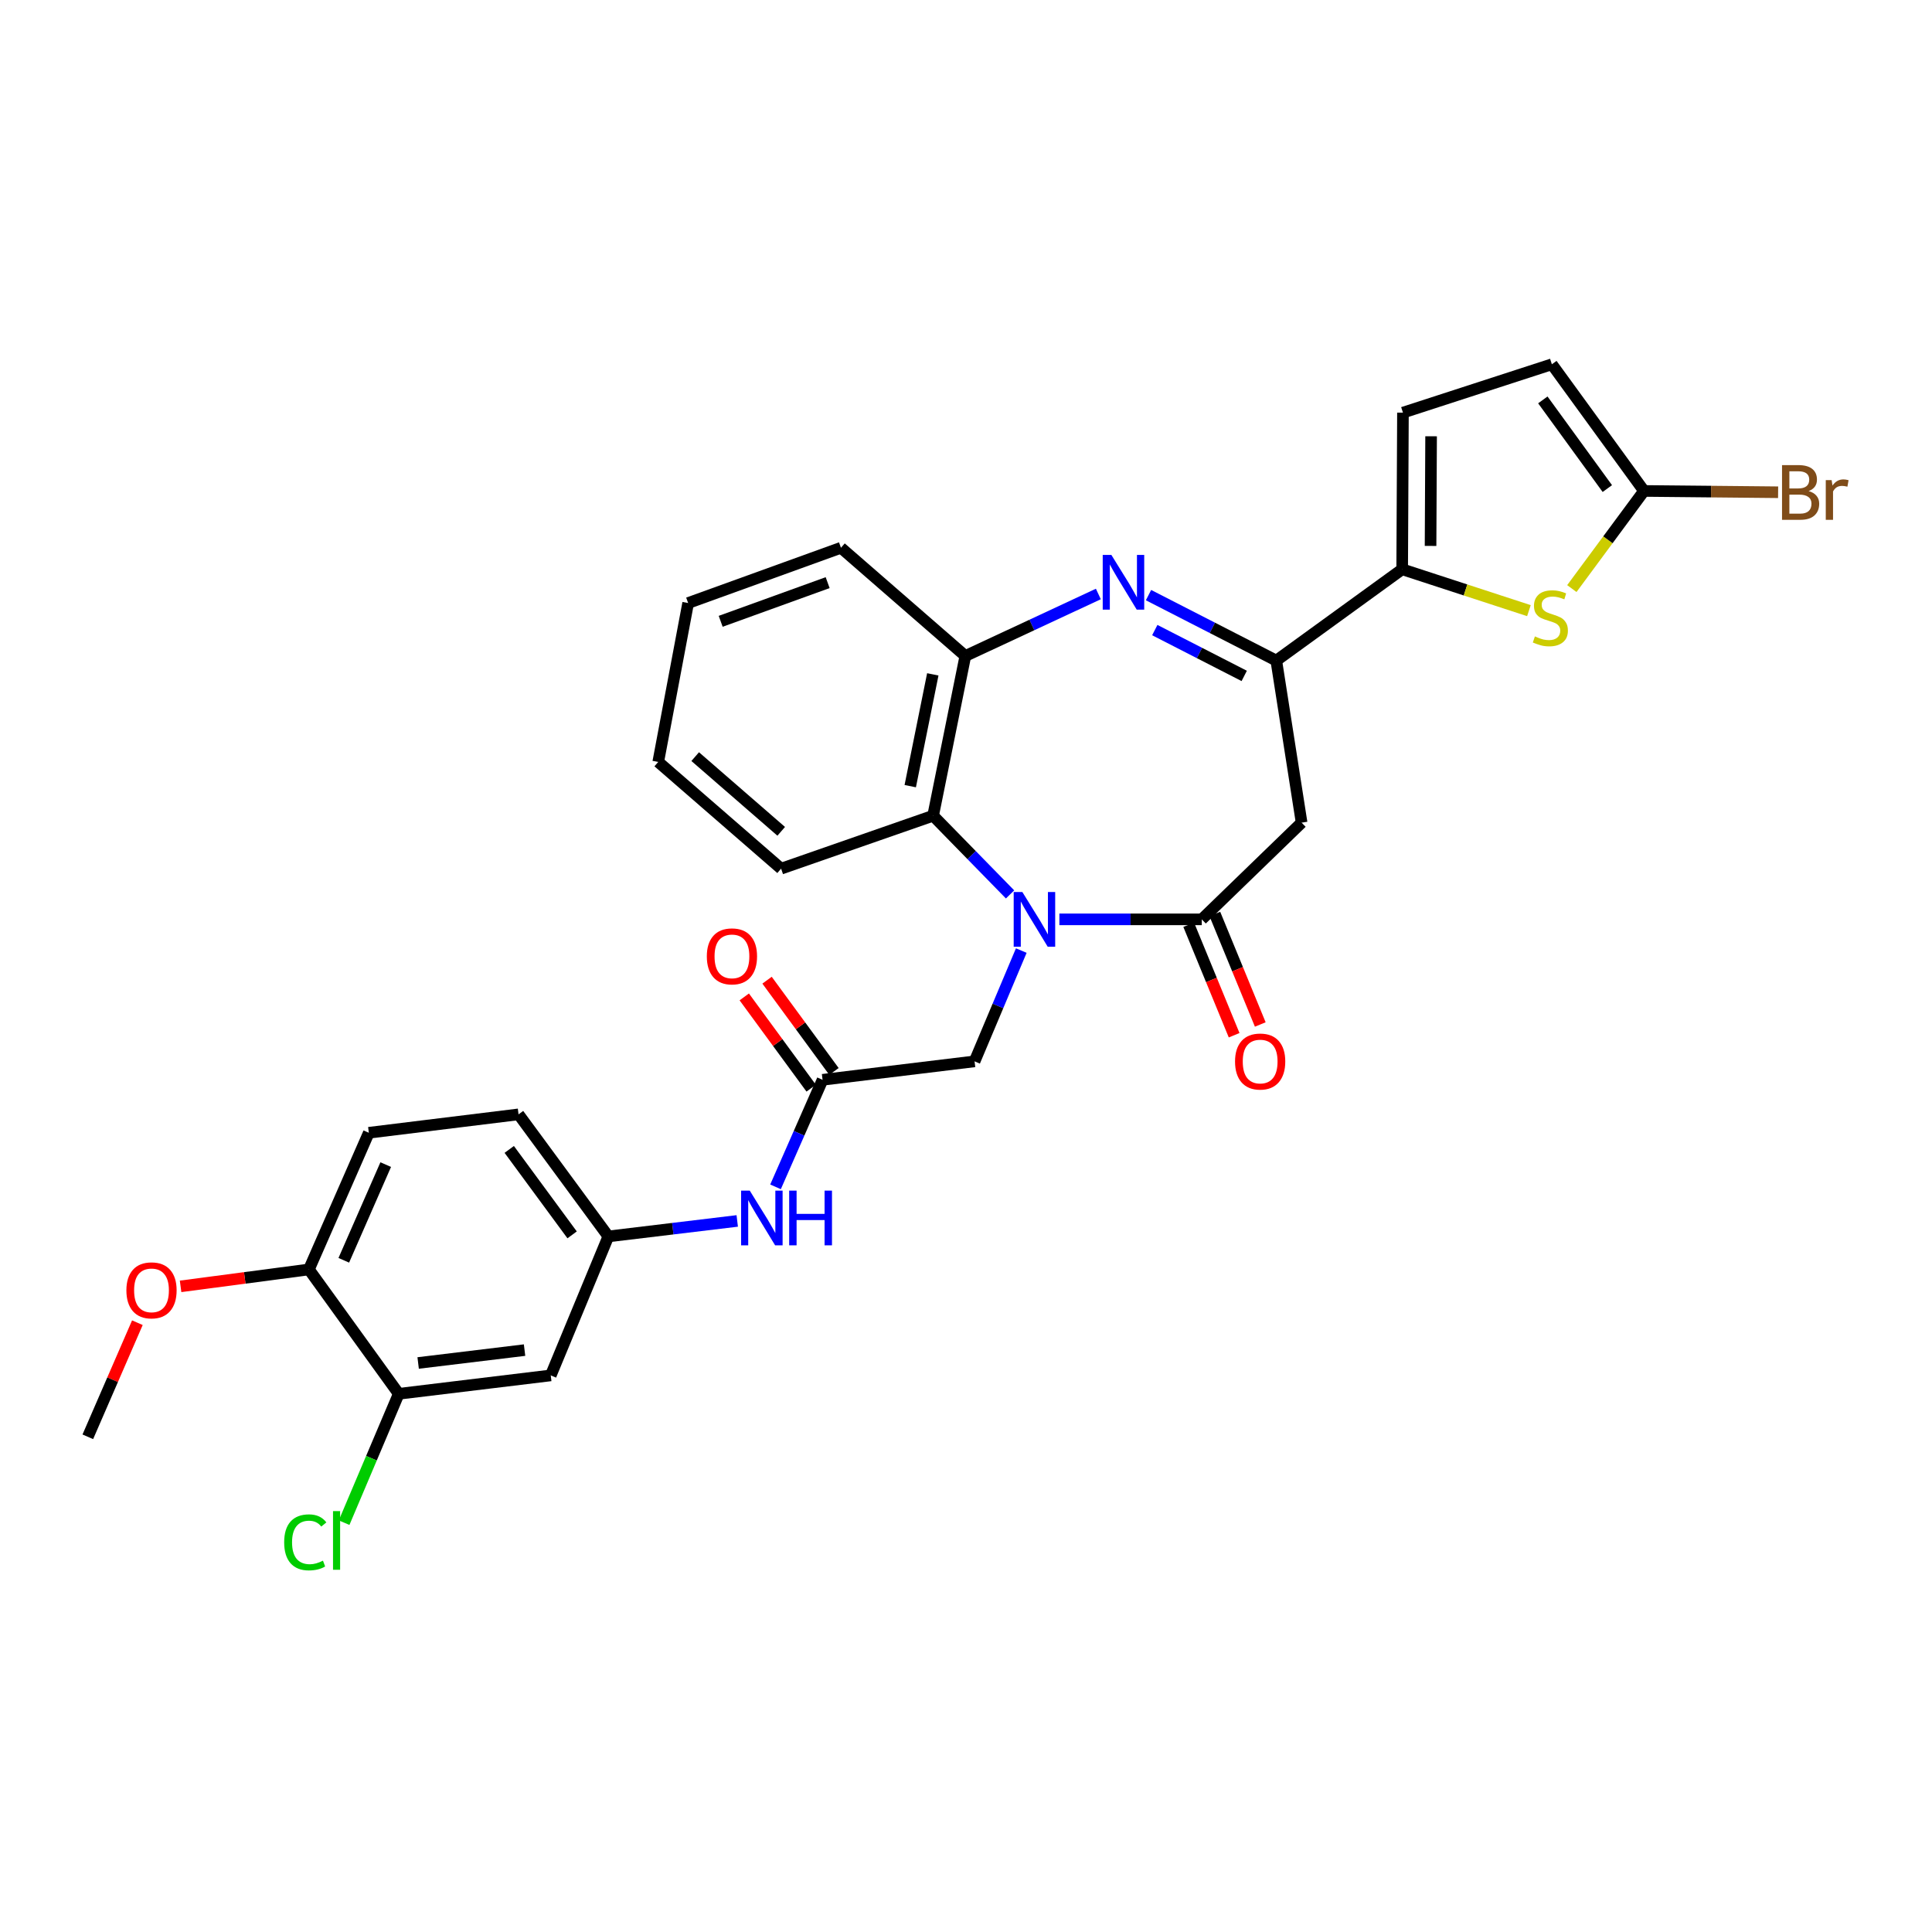 <?xml version='1.0' encoding='iso-8859-1'?>
<svg version='1.1' baseProfile='full'
              xmlns='http://www.w3.org/2000/svg'
                      xmlns:rdkit='http://www.rdkit.org/xml'
                      xmlns:xlink='http://www.w3.org/1999/xlink'
                  xml:space='preserve'
width='1000px' height='1000px' viewBox='0 0 1000 1000'>
<!-- END OF HEADER -->
<rect style='opacity:1.0;fill:#FFFFFF;stroke:none' width='1000' height='1000' x='0' y='0'> </rect>
<path class='bond-0' d='M 548.33,475.857 L 585.183,475.857' style='fill:none;fill-rule:evenodd;stroke:#0000FF;stroke-width:6px;stroke-linecap:butt;stroke-linejoin:miter;stroke-opacity:1' />
<path class='bond-0' d='M 585.183,475.857 L 622.037,475.857' style='fill:none;fill-rule:evenodd;stroke:#000000;stroke-width:6px;stroke-linecap:butt;stroke-linejoin:miter;stroke-opacity:1' />
<path class='bond-6' d='M 522.809,462.952 L 502.894,442.58' style='fill:none;fill-rule:evenodd;stroke:#0000FF;stroke-width:6px;stroke-linecap:butt;stroke-linejoin:miter;stroke-opacity:1' />
<path class='bond-6' d='M 502.894,442.58 L 482.979,422.209' style='fill:none;fill-rule:evenodd;stroke:#000000;stroke-width:6px;stroke-linecap:butt;stroke-linejoin:miter;stroke-opacity:1' />
<path class='bond-11' d='M 528.614,492.011 L 516.524,520.686' style='fill:none;fill-rule:evenodd;stroke:#0000FF;stroke-width:6px;stroke-linecap:butt;stroke-linejoin:miter;stroke-opacity:1' />
<path class='bond-11' d='M 516.524,520.686 L 504.435,549.36' style='fill:none;fill-rule:evenodd;stroke:#000000;stroke-width:6px;stroke-linecap:butt;stroke-linejoin:miter;stroke-opacity:1' />
<path class='bond-4' d='M 622.037,475.857 L 673.71,425.801' style='fill:none;fill-rule:evenodd;stroke:#000000;stroke-width:6px;stroke-linecap:butt;stroke-linejoin:miter;stroke-opacity:1' />
<path class='bond-16' d='M 615.272,478.638 L 627.028,507.236' style='fill:none;fill-rule:evenodd;stroke:#000000;stroke-width:6px;stroke-linecap:butt;stroke-linejoin:miter;stroke-opacity:1' />
<path class='bond-16' d='M 627.028,507.236 L 638.785,535.835' style='fill:none;fill-rule:evenodd;stroke:#FF0000;stroke-width:6px;stroke-linecap:butt;stroke-linejoin:miter;stroke-opacity:1' />
<path class='bond-16' d='M 628.802,473.076 L 640.559,501.674' style='fill:none;fill-rule:evenodd;stroke:#000000;stroke-width:6px;stroke-linecap:butt;stroke-linejoin:miter;stroke-opacity:1' />
<path class='bond-16' d='M 640.559,501.674 L 652.316,530.272' style='fill:none;fill-rule:evenodd;stroke:#FF0000;stroke-width:6px;stroke-linecap:butt;stroke-linejoin:miter;stroke-opacity:1' />
<path class='bond-1' d='M 568.508,307.447 L 534.082,323.492' style='fill:none;fill-rule:evenodd;stroke:#0000FF;stroke-width:6px;stroke-linecap:butt;stroke-linejoin:miter;stroke-opacity:1' />
<path class='bond-1' d='M 534.082,323.492 L 499.656,339.538' style='fill:none;fill-rule:evenodd;stroke:#000000;stroke-width:6px;stroke-linecap:butt;stroke-linejoin:miter;stroke-opacity:1' />
<path class='bond-30' d='M 594.468,308.031 L 627.534,324.975' style='fill:none;fill-rule:evenodd;stroke:#0000FF;stroke-width:6px;stroke-linecap:butt;stroke-linejoin:miter;stroke-opacity:1' />
<path class='bond-30' d='M 627.534,324.975 L 660.601,341.919' style='fill:none;fill-rule:evenodd;stroke:#000000;stroke-width:6px;stroke-linecap:butt;stroke-linejoin:miter;stroke-opacity:1' />
<path class='bond-30' d='M 597.716,326.133 L 620.863,337.994' style='fill:none;fill-rule:evenodd;stroke:#0000FF;stroke-width:6px;stroke-linecap:butt;stroke-linejoin:miter;stroke-opacity:1' />
<path class='bond-30' d='M 620.863,337.994 L 644.009,349.855' style='fill:none;fill-rule:evenodd;stroke:#000000;stroke-width:6px;stroke-linecap:butt;stroke-linejoin:miter;stroke-opacity:1' />
<path class='bond-2' d='M 660.601,341.919 L 673.71,425.801' style='fill:none;fill-rule:evenodd;stroke:#000000;stroke-width:6px;stroke-linecap:butt;stroke-linejoin:miter;stroke-opacity:1' />
<path class='bond-3' d='M 660.601,341.919 L 725.765,294.659' style='fill:none;fill-rule:evenodd;stroke:#000000;stroke-width:6px;stroke-linecap:butt;stroke-linejoin:miter;stroke-opacity:1' />
<path class='bond-5' d='M 725.765,294.659 L 758.566,305.364' style='fill:none;fill-rule:evenodd;stroke:#000000;stroke-width:6px;stroke-linecap:butt;stroke-linejoin:miter;stroke-opacity:1' />
<path class='bond-5' d='M 758.566,305.364 L 791.366,316.069' style='fill:none;fill-rule:evenodd;stroke:#CCCC00;stroke-width:6px;stroke-linecap:butt;stroke-linejoin:miter;stroke-opacity:1' />
<path class='bond-9' d='M 725.765,294.659 L 726.164,213.581' style='fill:none;fill-rule:evenodd;stroke:#000000;stroke-width:6px;stroke-linecap:butt;stroke-linejoin:miter;stroke-opacity:1' />
<path class='bond-9' d='M 740.454,282.569 L 740.733,225.815' style='fill:none;fill-rule:evenodd;stroke:#000000;stroke-width:6px;stroke-linecap:butt;stroke-linejoin:miter;stroke-opacity:1' />
<path class='bond-8' d='M 813.581,304.648 L 832.258,279.38' style='fill:none;fill-rule:evenodd;stroke:#CCCC00;stroke-width:6px;stroke-linecap:butt;stroke-linejoin:miter;stroke-opacity:1' />
<path class='bond-8' d='M 832.258,279.38 L 850.934,254.112' style='fill:none;fill-rule:evenodd;stroke:#000000;stroke-width:6px;stroke-linecap:butt;stroke-linejoin:miter;stroke-opacity:1' />
<path class='bond-7' d='M 482.979,422.209 L 499.656,339.538' style='fill:none;fill-rule:evenodd;stroke:#000000;stroke-width:6px;stroke-linecap:butt;stroke-linejoin:miter;stroke-opacity:1' />
<path class='bond-7' d='M 471.14,406.915 L 482.814,349.046' style='fill:none;fill-rule:evenodd;stroke:#000000;stroke-width:6px;stroke-linecap:butt;stroke-linejoin:miter;stroke-opacity:1' />
<path class='bond-25' d='M 482.979,422.209 L 404.299,449.622' style='fill:none;fill-rule:evenodd;stroke:#000000;stroke-width:6px;stroke-linecap:butt;stroke-linejoin:miter;stroke-opacity:1' />
<path class='bond-26' d='M 499.656,339.538 L 435.28,283.525' style='fill:none;fill-rule:evenodd;stroke:#000000;stroke-width:6px;stroke-linecap:butt;stroke-linejoin:miter;stroke-opacity:1' />
<path class='bond-21' d='M 850.934,254.112 L 885.641,254.45' style='fill:none;fill-rule:evenodd;stroke:#000000;stroke-width:6px;stroke-linecap:butt;stroke-linejoin:miter;stroke-opacity:1' />
<path class='bond-21' d='M 885.641,254.45 L 920.349,254.787' style='fill:none;fill-rule:evenodd;stroke:#7F4C19;stroke-width:6px;stroke-linecap:butt;stroke-linejoin:miter;stroke-opacity:1' />
<path class='bond-32' d='M 850.934,254.112 L 803.243,188.549' style='fill:none;fill-rule:evenodd;stroke:#000000;stroke-width:6px;stroke-linecap:butt;stroke-linejoin:miter;stroke-opacity:1' />
<path class='bond-32' d='M 831.95,252.883 L 798.566,206.989' style='fill:none;fill-rule:evenodd;stroke:#000000;stroke-width:6px;stroke-linecap:butt;stroke-linejoin:miter;stroke-opacity:1' />
<path class='bond-12' d='M 726.164,213.581 L 803.243,188.549' style='fill:none;fill-rule:evenodd;stroke:#000000;stroke-width:6px;stroke-linecap:butt;stroke-linejoin:miter;stroke-opacity:1' />
<path class='bond-10' d='M 425.755,558.902 L 504.435,549.36' style='fill:none;fill-rule:evenodd;stroke:#000000;stroke-width:6px;stroke-linecap:butt;stroke-linejoin:miter;stroke-opacity:1' />
<path class='bond-15' d='M 425.755,558.902 L 413.584,586.605' style='fill:none;fill-rule:evenodd;stroke:#000000;stroke-width:6px;stroke-linecap:butt;stroke-linejoin:miter;stroke-opacity:1' />
<path class='bond-15' d='M 413.584,586.605 L 401.413,614.309' style='fill:none;fill-rule:evenodd;stroke:#0000FF;stroke-width:6px;stroke-linecap:butt;stroke-linejoin:miter;stroke-opacity:1' />
<path class='bond-19' d='M 431.654,554.577 L 414.34,530.963' style='fill:none;fill-rule:evenodd;stroke:#000000;stroke-width:6px;stroke-linecap:butt;stroke-linejoin:miter;stroke-opacity:1' />
<path class='bond-19' d='M 414.34,530.963 L 397.027,507.35' style='fill:none;fill-rule:evenodd;stroke:#FF0000;stroke-width:6px;stroke-linecap:butt;stroke-linejoin:miter;stroke-opacity:1' />
<path class='bond-19' d='M 419.856,563.227 L 402.543,539.613' style='fill:none;fill-rule:evenodd;stroke:#000000;stroke-width:6px;stroke-linecap:butt;stroke-linejoin:miter;stroke-opacity:1' />
<path class='bond-19' d='M 402.543,539.613 L 385.229,516' style='fill:none;fill-rule:evenodd;stroke:#FF0000;stroke-width:6px;stroke-linecap:butt;stroke-linejoin:miter;stroke-opacity:1' />
<path class='bond-13' d='M 206.391,721.431 L 285.071,711.906' style='fill:none;fill-rule:evenodd;stroke:#000000;stroke-width:6px;stroke-linecap:butt;stroke-linejoin:miter;stroke-opacity:1' />
<path class='bond-13' d='M 216.435,705.479 L 271.511,698.812' style='fill:none;fill-rule:evenodd;stroke:#000000;stroke-width:6px;stroke-linecap:butt;stroke-linejoin:miter;stroke-opacity:1' />
<path class='bond-22' d='M 206.391,721.431 L 192.25,754.782' style='fill:none;fill-rule:evenodd;stroke:#000000;stroke-width:6px;stroke-linecap:butt;stroke-linejoin:miter;stroke-opacity:1' />
<path class='bond-22' d='M 192.25,754.782 L 178.108,788.132' style='fill:none;fill-rule:evenodd;stroke:#00CC00;stroke-width:6px;stroke-linecap:butt;stroke-linejoin:miter;stroke-opacity:1' />
<path class='bond-33' d='M 206.391,721.431 L 159.895,657.063' style='fill:none;fill-rule:evenodd;stroke:#000000;stroke-width:6px;stroke-linecap:butt;stroke-linejoin:miter;stroke-opacity:1' />
<path class='bond-14' d='M 285.071,711.906 L 314.882,639.971' style='fill:none;fill-rule:evenodd;stroke:#000000;stroke-width:6px;stroke-linecap:butt;stroke-linejoin:miter;stroke-opacity:1' />
<path class='bond-17' d='M 381.594,631.953 L 348.238,635.962' style='fill:none;fill-rule:evenodd;stroke:#0000FF;stroke-width:6px;stroke-linecap:butt;stroke-linejoin:miter;stroke-opacity:1' />
<path class='bond-17' d='M 348.238,635.962 L 314.882,639.971' style='fill:none;fill-rule:evenodd;stroke:#000000;stroke-width:6px;stroke-linecap:butt;stroke-linejoin:miter;stroke-opacity:1' />
<path class='bond-23' d='M 314.882,639.971 L 268.394,576.79' style='fill:none;fill-rule:evenodd;stroke:#000000;stroke-width:6px;stroke-linecap:butt;stroke-linejoin:miter;stroke-opacity:1' />
<path class='bond-23' d='M 296.126,639.164 L 263.584,594.937' style='fill:none;fill-rule:evenodd;stroke:#000000;stroke-width:6px;stroke-linecap:butt;stroke-linejoin:miter;stroke-opacity:1' />
<path class='bond-18' d='M 159.895,657.063 L 190.9,586.315' style='fill:none;fill-rule:evenodd;stroke:#000000;stroke-width:6px;stroke-linecap:butt;stroke-linejoin:miter;stroke-opacity:1' />
<path class='bond-18' d='M 177.945,652.323 L 199.649,602.799' style='fill:none;fill-rule:evenodd;stroke:#000000;stroke-width:6px;stroke-linecap:butt;stroke-linejoin:miter;stroke-opacity:1' />
<path class='bond-24' d='M 159.895,657.063 L 126.684,661.439' style='fill:none;fill-rule:evenodd;stroke:#000000;stroke-width:6px;stroke-linecap:butt;stroke-linejoin:miter;stroke-opacity:1' />
<path class='bond-24' d='M 126.684,661.439 L 93.473,665.815' style='fill:none;fill-rule:evenodd;stroke:#FF0000;stroke-width:6px;stroke-linecap:butt;stroke-linejoin:miter;stroke-opacity:1' />
<path class='bond-20' d='M 190.9,586.315 L 268.394,576.79' style='fill:none;fill-rule:evenodd;stroke:#000000;stroke-width:6px;stroke-linecap:butt;stroke-linejoin:miter;stroke-opacity:1' />
<path class='bond-27' d='M 71.109,684.628 L 58.282,714.156' style='fill:none;fill-rule:evenodd;stroke:#FF0000;stroke-width:6px;stroke-linecap:butt;stroke-linejoin:miter;stroke-opacity:1' />
<path class='bond-27' d='M 58.282,714.156 L 45.455,743.684' style='fill:none;fill-rule:evenodd;stroke:#000000;stroke-width:6px;stroke-linecap:butt;stroke-linejoin:miter;stroke-opacity:1' />
<path class='bond-28' d='M 404.299,449.622 L 340.703,394.381' style='fill:none;fill-rule:evenodd;stroke:#000000;stroke-width:6px;stroke-linecap:butt;stroke-linejoin:miter;stroke-opacity:1' />
<path class='bond-28' d='M 404.353,430.292 L 359.835,391.623' style='fill:none;fill-rule:evenodd;stroke:#000000;stroke-width:6px;stroke-linecap:butt;stroke-linejoin:miter;stroke-opacity:1' />
<path class='bond-31' d='M 435.28,283.525 L 356.185,312.125' style='fill:none;fill-rule:evenodd;stroke:#000000;stroke-width:6px;stroke-linecap:butt;stroke-linejoin:miter;stroke-opacity:1' />
<path class='bond-31' d='M 428.39,301.572 L 373.024,321.592' style='fill:none;fill-rule:evenodd;stroke:#000000;stroke-width:6px;stroke-linecap:butt;stroke-linejoin:miter;stroke-opacity:1' />
<path class='bond-29' d='M 340.703,394.381 L 356.185,312.125' style='fill:none;fill-rule:evenodd;stroke:#000000;stroke-width:6px;stroke-linecap:butt;stroke-linejoin:miter;stroke-opacity:1' />
<path  class='atom-0' d='M 529.164 461.697
L 538.444 476.697
Q 539.364 478.177, 540.844 480.857
Q 542.324 483.537, 542.404 483.697
L 542.404 461.697
L 546.164 461.697
L 546.164 490.017
L 542.284 490.017
L 532.324 473.617
Q 531.164 471.697, 529.924 469.497
Q 528.724 467.297, 528.364 466.617
L 528.364 490.017
L 524.684 490.017
L 524.684 461.697
L 529.164 461.697
' fill='#0000FF'/>
<path  class='atom-2' d='M 575.246 287.229
L 584.526 302.229
Q 585.446 303.709, 586.926 306.389
Q 588.406 309.069, 588.486 309.229
L 588.486 287.229
L 592.246 287.229
L 592.246 315.549
L 588.366 315.549
L 578.406 299.149
Q 577.246 297.229, 576.006 295.029
Q 574.806 292.829, 574.446 292.149
L 574.446 315.549
L 570.766 315.549
L 570.766 287.229
L 575.246 287.229
' fill='#0000FF'/>
<path  class='atom-6' d='M 794.463 329.411
Q 794.783 329.531, 796.103 330.091
Q 797.423 330.651, 798.863 331.011
Q 800.343 331.331, 801.783 331.331
Q 804.463 331.331, 806.023 330.051
Q 807.583 328.731, 807.583 326.451
Q 807.583 324.891, 806.783 323.931
Q 806.023 322.971, 804.823 322.451
Q 803.623 321.931, 801.623 321.331
Q 799.103 320.571, 797.583 319.851
Q 796.103 319.131, 795.023 317.611
Q 793.983 316.091, 793.983 313.531
Q 793.983 309.971, 796.383 307.771
Q 798.823 305.571, 803.623 305.571
Q 806.903 305.571, 810.623 307.131
L 809.703 310.211
Q 806.303 308.811, 803.743 308.811
Q 800.983 308.811, 799.463 309.971
Q 797.943 311.091, 797.983 313.051
Q 797.983 314.571, 798.743 315.491
Q 799.543 316.411, 800.663 316.931
Q 801.823 317.451, 803.743 318.051
Q 806.303 318.851, 807.823 319.651
Q 809.343 320.451, 810.423 322.091
Q 811.543 323.691, 811.543 326.451
Q 811.543 330.371, 808.903 332.491
Q 806.303 334.571, 801.943 334.571
Q 799.423 334.571, 797.503 334.011
Q 795.623 333.491, 793.383 332.571
L 794.463 329.411
' fill='#CCCC00'/>
<path  class='atom-16' d='M 388.075 616.262
L 397.355 631.262
Q 398.275 632.742, 399.755 635.422
Q 401.235 638.102, 401.315 638.262
L 401.315 616.262
L 405.075 616.262
L 405.075 644.582
L 401.195 644.582
L 391.235 628.182
Q 390.075 626.262, 388.835 624.062
Q 387.635 621.862, 387.275 621.182
L 387.275 644.582
L 383.595 644.582
L 383.595 616.262
L 388.075 616.262
' fill='#0000FF'/>
<path  class='atom-16' d='M 408.475 616.262
L 412.315 616.262
L 412.315 628.302
L 426.795 628.302
L 426.795 616.262
L 430.635 616.262
L 430.635 644.582
L 426.795 644.582
L 426.795 631.502
L 412.315 631.502
L 412.315 644.582
L 408.475 644.582
L 408.475 616.262
' fill='#0000FF'/>
<path  class='atom-17' d='M 639.254 549.44
Q 639.254 542.64, 642.614 538.84
Q 645.974 535.04, 652.254 535.04
Q 658.534 535.04, 661.894 538.84
Q 665.254 542.64, 665.254 549.44
Q 665.254 556.32, 661.854 560.24
Q 658.454 564.12, 652.254 564.12
Q 646.014 564.12, 642.614 560.24
Q 639.254 556.36, 639.254 549.44
M 652.254 560.92
Q 656.574 560.92, 658.894 558.04
Q 661.254 555.12, 661.254 549.44
Q 661.254 543.88, 658.894 541.08
Q 656.574 538.24, 652.254 538.24
Q 647.934 538.24, 645.574 541.04
Q 643.254 543.84, 643.254 549.44
Q 643.254 555.16, 645.574 558.04
Q 647.934 560.92, 652.254 560.92
' fill='#FF0000'/>
<path  class='atom-20' d='M 365.852 495.012
Q 365.852 488.212, 369.212 484.412
Q 372.572 480.612, 378.852 480.612
Q 385.132 480.612, 388.492 484.412
Q 391.852 488.212, 391.852 495.012
Q 391.852 501.892, 388.452 505.812
Q 385.052 509.692, 378.852 509.692
Q 372.612 509.692, 369.212 505.812
Q 365.852 501.932, 365.852 495.012
M 378.852 506.492
Q 383.172 506.492, 385.492 503.612
Q 387.852 500.692, 387.852 495.012
Q 387.852 489.452, 385.492 486.652
Q 383.172 483.812, 378.852 483.812
Q 374.532 483.812, 372.172 486.612
Q 369.852 489.412, 369.852 495.012
Q 369.852 500.732, 372.172 503.612
Q 374.532 506.492, 378.852 506.492
' fill='#FF0000'/>
<path  class='atom-22' d='M 936.135 254.18
Q 938.855 254.94, 940.215 256.62
Q 941.615 258.26, 941.615 260.7
Q 941.615 264.62, 939.095 266.86
Q 936.615 269.06, 931.895 269.06
L 922.375 269.06
L 922.375 240.74
L 930.735 240.74
Q 935.575 240.74, 938.015 242.7
Q 940.455 244.66, 940.455 248.26
Q 940.455 252.54, 936.135 254.18
M 926.175 243.94
L 926.175 252.82
L 930.735 252.82
Q 933.535 252.82, 934.975 251.7
Q 936.455 250.54, 936.455 248.26
Q 936.455 243.94, 930.735 243.94
L 926.175 243.94
M 931.895 265.86
Q 934.655 265.86, 936.135 264.54
Q 937.615 263.22, 937.615 260.7
Q 937.615 258.38, 935.975 257.22
Q 934.375 256.02, 931.295 256.02
L 926.175 256.02
L 926.175 265.86
L 931.895 265.86
' fill='#7F4C19'/>
<path  class='atom-22' d='M 948.055 248.5
L 948.495 251.34
Q 950.655 248.14, 954.175 248.14
Q 955.295 248.14, 956.815 248.54
L 956.215 251.9
Q 954.495 251.5, 953.535 251.5
Q 951.855 251.5, 950.735 252.18
Q 949.655 252.82, 948.775 254.38
L 948.775 269.06
L 945.015 269.06
L 945.015 248.5
L 948.055 248.5
' fill='#7F4C19'/>
<path  class='atom-23' d='M 147.087 798.312
Q 147.087 791.272, 150.367 787.592
Q 153.687 783.872, 159.967 783.872
Q 165.807 783.872, 168.927 787.992
L 166.287 790.152
Q 164.007 787.152, 159.967 787.152
Q 155.687 787.152, 153.407 790.032
Q 151.167 792.872, 151.167 798.312
Q 151.167 803.912, 153.487 806.792
Q 155.847 809.672, 160.407 809.672
Q 163.527 809.672, 167.167 807.792
L 168.287 810.792
Q 166.807 811.752, 164.567 812.312
Q 162.327 812.872, 159.847 812.872
Q 153.687 812.872, 150.367 809.112
Q 147.087 805.352, 147.087 798.312
' fill='#00CC00'/>
<path  class='atom-23' d='M 172.367 782.152
L 176.047 782.152
L 176.047 812.512
L 172.367 812.512
L 172.367 782.152
' fill='#00CC00'/>
<path  class='atom-25' d='M 65.419 667.879
Q 65.419 661.079, 68.779 657.279
Q 72.139 653.479, 78.419 653.479
Q 84.699 653.479, 88.059 657.279
Q 91.419 661.079, 91.419 667.879
Q 91.419 674.759, 88.019 678.679
Q 84.619 682.559, 78.419 682.559
Q 72.179 682.559, 68.779 678.679
Q 65.419 674.799, 65.419 667.879
M 78.419 679.359
Q 82.739 679.359, 85.059 676.479
Q 87.419 673.559, 87.419 667.879
Q 87.419 662.319, 85.059 659.519
Q 82.739 656.679, 78.419 656.679
Q 74.099 656.679, 71.739 659.479
Q 69.419 662.279, 69.419 667.879
Q 69.419 673.599, 71.739 676.479
Q 74.099 679.359, 78.419 679.359
' fill='#FF0000'/>
</svg>
